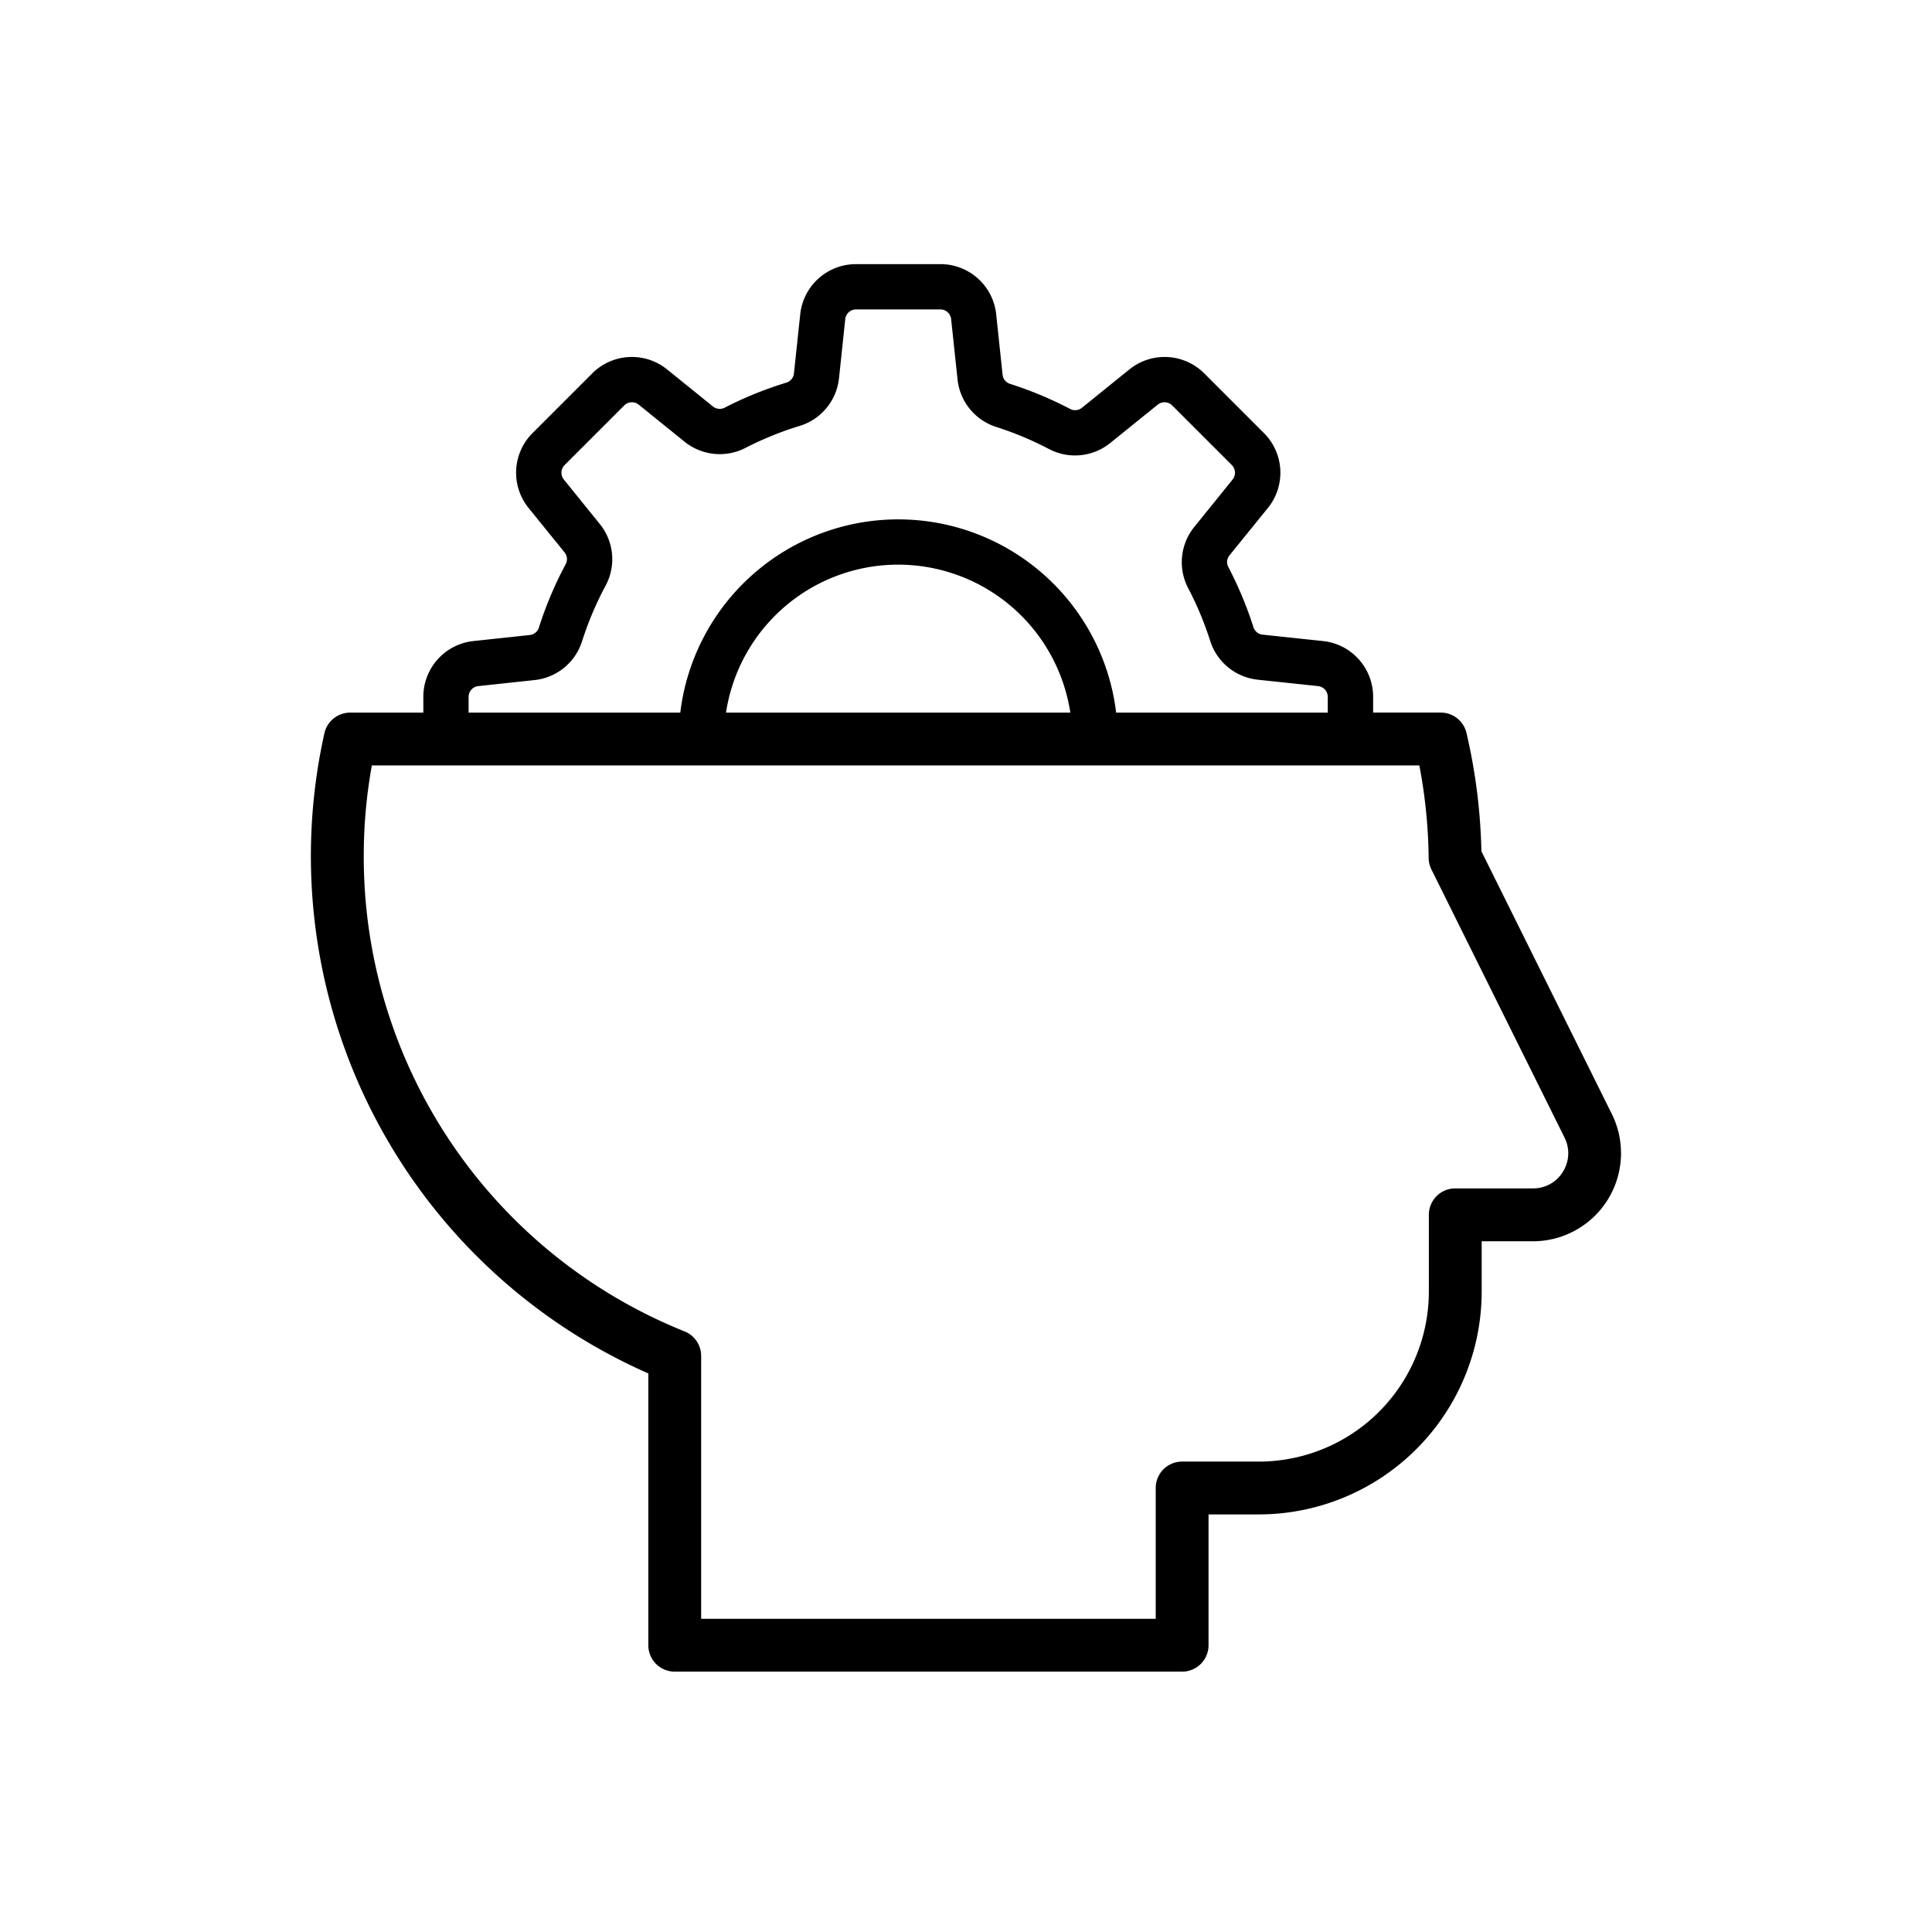 <svg xmlns="http://www.w3.org/2000/svg" width="128" height="128"><path d="m106.785 73.8-8.638-17.4a38.04 38.04 0 0 0-.988-7.837 1.748 1.748 0 0 0-1.7-1.352h-4.486v-1.04a3.711 3.711 0 0 0-3.327-3.7l-4-.425a.715.715 0 0 1-.605-.5 24.891 24.891 0 0 0-1.659-3.975.708.708 0 0 1 .075-.778L84 33.656a3.71 3.71 0 0 0-.264-4.966l-3.948-3.949a3.714 3.714 0 0 0-4.967-.263l-3.143 2.54a.712.712 0 0 1-.779.075 24.842 24.842 0 0 0-3.974-1.659.714.714 0 0 1-.5-.6L66 20.825a3.711 3.711 0 0 0-3.7-3.325h-5.583a3.712 3.712 0 0 0-3.7 3.326l-.417 3.918a.712.712 0 0 1-.5.606 24.658 24.658 0 0 0-4.091 1.661.711.711 0 0 1-.771-.079L44.2 24.478a3.71 3.71 0 0 0-4.966.263l-3.95 3.949a3.714 3.714 0 0 0-.263 4.966l2.384 2.944a.706.706 0 0 1 .073.78 24.754 24.754 0 0 0-1.775 4.2.71.71 0 0 1-.6.491l-3.731.4a3.711 3.711 0 0 0-3.325 3.7v1.042H23.2a1.749 1.749 0 0 0-1.708 1.369 37.45 37.45 0 0 0 21.461 42.411V109a1.749 1.749 0 0 0 1.75 1.75h33.616a1.749 1.749 0 0 0 1.75-1.75v-8.666h3.338a14.774 14.774 0 0 0 14.758-14.757v-3.339h3.39a5.837 5.837 0 0 0 5.23-8.438ZM31.046 46.171a.718.718 0 0 1 .642-.715l3.73-.4a3.709 3.709 0 0 0 3.144-2.567 21.718 21.718 0 0 1 1.561-3.689 3.7 3.7 0 0 0-.385-4.083l-2.381-2.946a.721.721 0 0 1 .051-.962l3.95-3.949a.718.718 0 0 1 .959-.05l3.037 2.455a3.715 3.715 0 0 0 4.029.413 21.774 21.774 0 0 1 3.594-1.46 3.708 3.708 0 0 0 2.609-3.159L56 21.144a.718.718 0 0 1 .715-.644H62.3a.718.718 0 0 1 .715.643l.425 4a3.711 3.711 0 0 0 2.567 3.145A21.852 21.852 0 0 1 69.5 29.75a3.71 3.71 0 0 0 4.057-.4l3.143-2.539a.72.72 0 0 1 .961.051l3.949 3.948a.719.719 0 0 1 .051.962l-2.54 3.143a3.71 3.71 0 0 0-.4 4.056 21.686 21.686 0 0 1 1.458 3.492 3.716 3.716 0 0 0 3.145 2.568l4 .425a.719.719 0 0 1 .644.715v1.042h-14.02a14.543 14.543 0 0 0-28.877 0H31.046Zm39.869 1.042H48.1a11.537 11.537 0 0 1 22.812 0Zm32.631 30.421a2.3 2.3 0 0 1-1.991 1.1h-5.14a1.75 1.75 0 0 0-1.75 1.75v5.089a11.27 11.27 0 0 1-11.258 11.261h-5.088a1.749 1.749 0 0 0-1.75 1.75v8.666H46.453V89.833a1.75 1.75 0 0 0-1.094-1.622A33.879 33.879 0 0 1 24.1 56.668a33.522 33.522 0 0 1 .536-5.955h69.4a34.6 34.6 0 0 1 .616 6.132 1.756 1.756 0 0 0 .183.759l8.813 17.751a2.306 2.306 0 0 1-.102 2.279Z"/></svg>